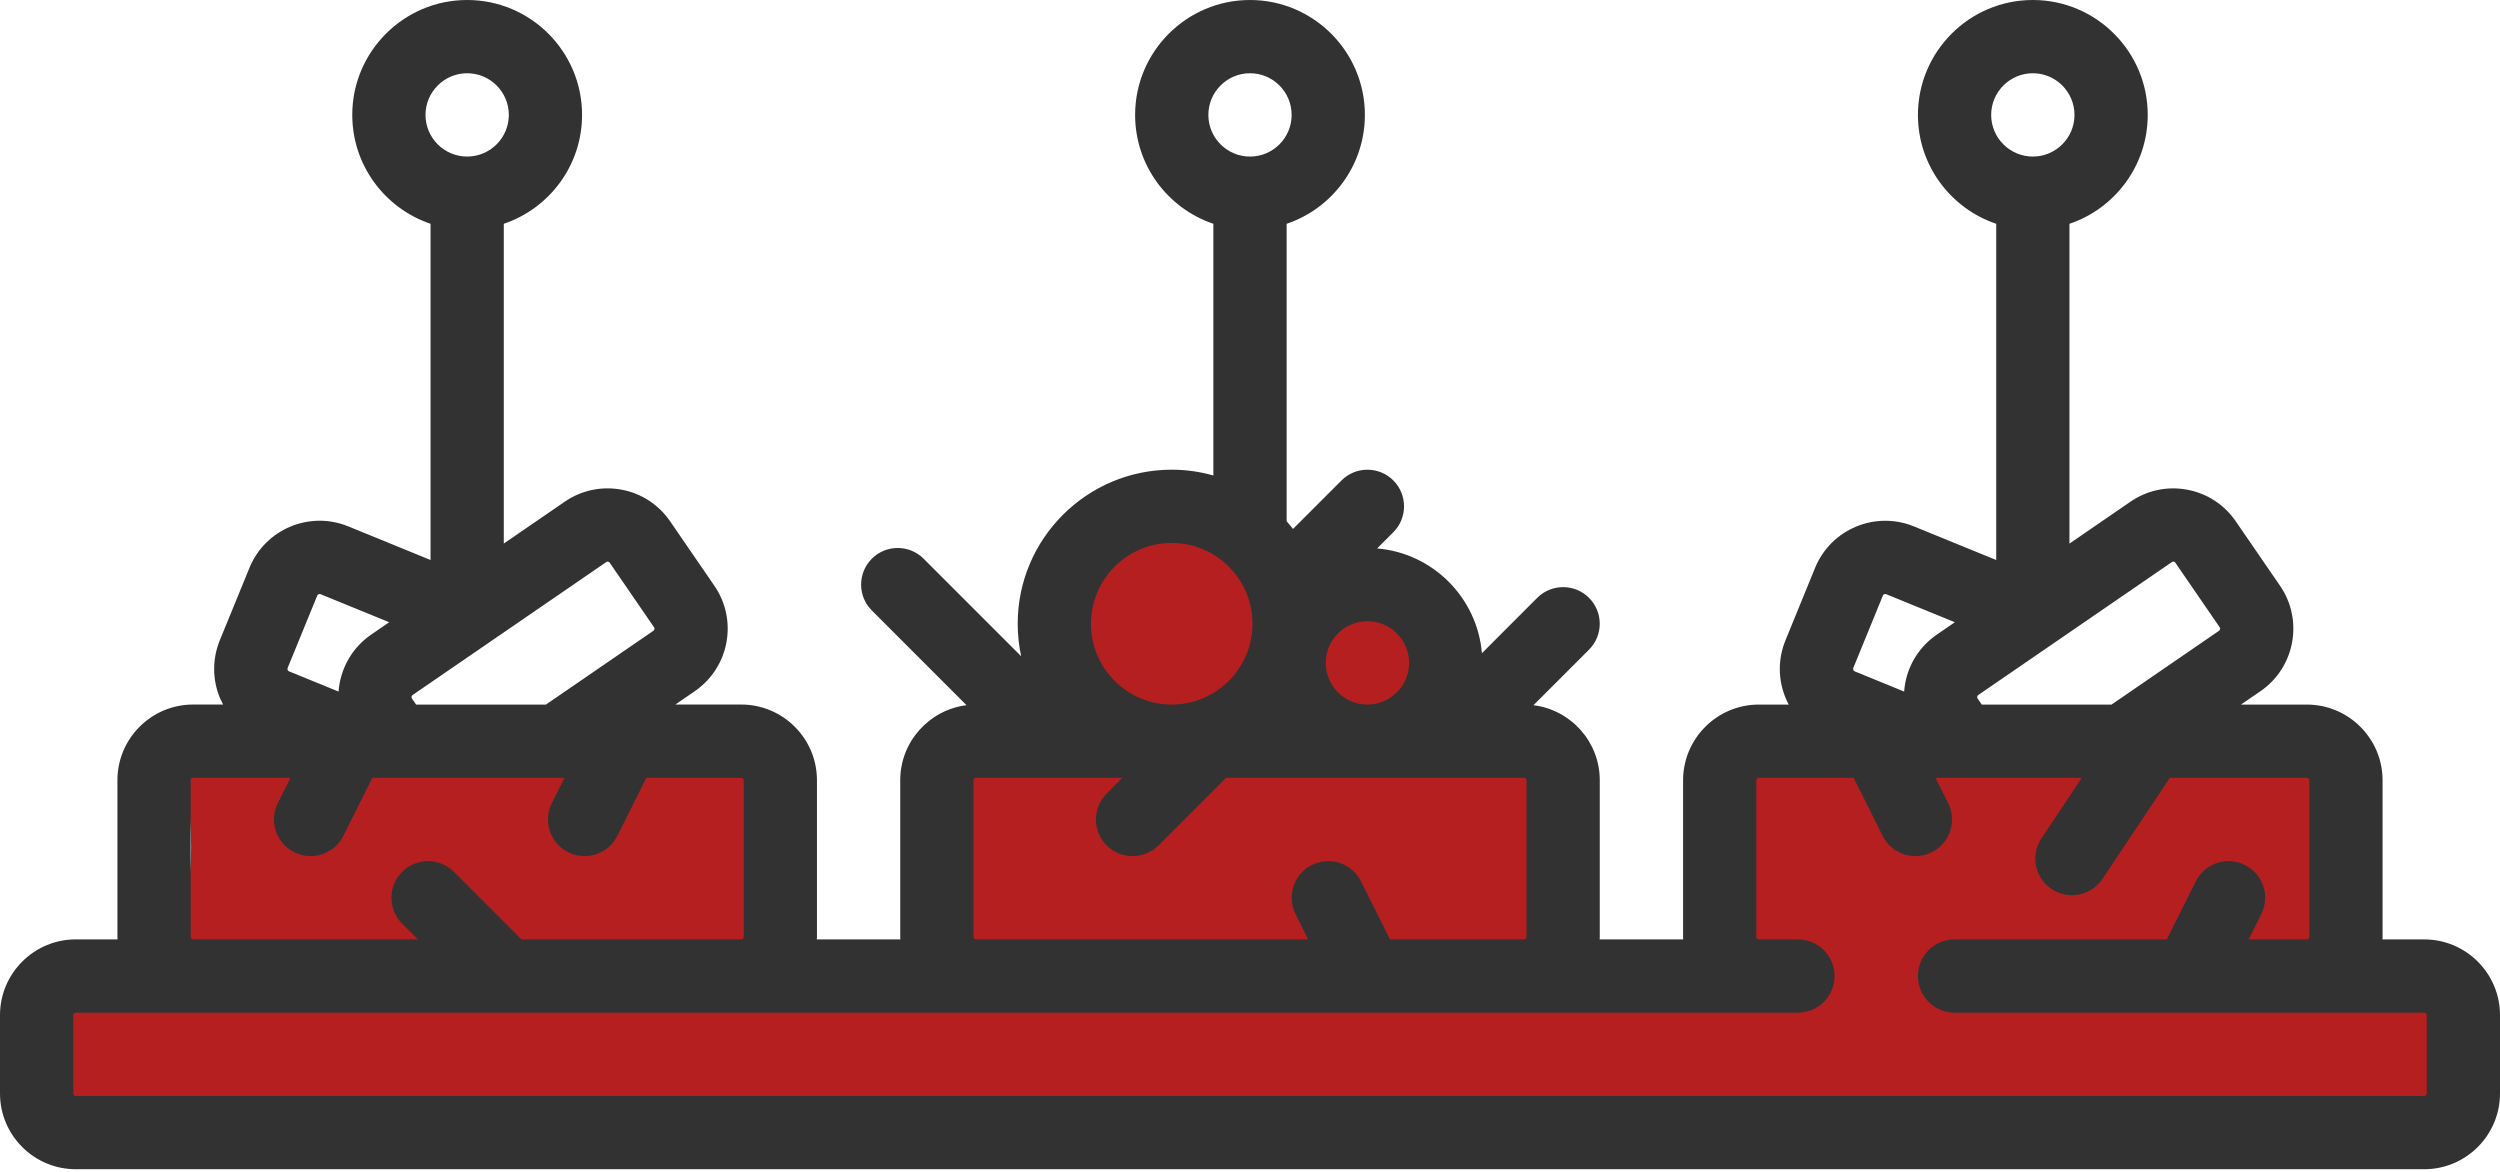 <?xml version="1.0" encoding="UTF-8"?>
<svg width="64px" height="30px" viewBox="0 0 64 30" version="1.1" xmlns="http://www.w3.org/2000/svg" xmlns:xlink="http://www.w3.org/1999/xlink">
    <!-- Generator: Sketch 58 (84663) - https://sketch.com -->
    <title>Icona</title>
    <desc>Created with Sketch.</desc>
    <g id="Home-e-Menu" stroke="none" stroke-width="1" fill="none" fill-rule="evenodd">
        <g id="Home---Variante-Rossa" transform="translate(-294, -1995)" fill-rule="nonzero">
            <g id="Cucina" transform="translate(0, 1376)">
                <g id="Sfoglia-Ricette" transform="translate(0, 472)">
                    <g id="Icone" transform="translate(250, 112)">
                        <g id="Antipasti">
                            <g id="Icona" transform="translate(44, 35)">
                                <path d="M4.461,18.883 L19.403,18.883 C19.492,22.7 20.37,24.608 22.036,24.608 C23.703,24.608 24.468,22.7 24.331,18.883 L27.257,18.883 C27.268,16.488 27.492,14.986 27.928,14.378 C28.792,13.173 31.121,13.303 31.5,13.303 C31.986,13.303 35.857,14.471 36.882,16.455 C37.135,16.944 37.303,17.753 37.387,18.883 L39.877,18.883 C39.49,22.7 40.165,24.608 41.901,24.608 C43.638,24.608 44.413,22.7 44.228,18.883 L59.963,18.883 C59.809,21.171 59.948,22.893 60.379,24.049 C60.658,24.799 61.961,24.133 62.662,25.232 C62.915,25.628 63.085,26.805 63.173,28.76 L1.473,28.76 C1.006,27.214 1.006,26.14 1.473,25.54 C2.371,24.389 4.139,24.853 4.461,24.049 C5.036,22.617 5.036,20.895 4.461,18.883 Z" id="Rectangle" fill="#B61F1F"></path>
                                <g id="004-appetizer" fill="#323232">
                                    <path d="M62.061,24.049 L60.991,24.049 C60.992,24.027 60.994,24.006 60.994,23.984 L60.994,19.976 C60.994,18.907 60.124,18.037 59.055,18.037 L57.369,18.037 L57.869,17.694 C58.75,17.088 58.975,15.878 58.37,14.997 L57.235,13.345 C56.942,12.918 56.5,12.63 55.991,12.536 C55.481,12.441 54.966,12.551 54.539,12.844 L52.978,13.916 L52.978,5.729 C54.142,5.337 54.982,4.236 54.982,2.942 C54.982,1.32 53.662,0 52.041,0 C50.418,0 49.099,1.32 49.099,2.942 C49.099,4.236 49.939,5.337 51.103,5.729 L51.103,14.336 L48.996,13.476 C48.005,13.071 46.871,13.547 46.466,14.537 L45.708,16.392 C45.512,16.872 45.515,17.399 45.715,17.876 C45.738,17.931 45.764,17.984 45.792,18.037 L45.026,18.037 C43.957,18.037 43.087,18.907 43.087,19.976 L43.087,23.984 C43.087,24.006 43.089,24.027 43.09,24.049 L40.951,24.049 C40.951,24.028 40.954,24.007 40.954,23.986 L40.954,19.974 C40.954,18.987 40.212,18.172 39.257,18.053 L40.679,16.631 C41.045,16.265 41.045,15.671 40.679,15.305 C40.313,14.939 39.719,14.939 39.353,15.305 L37.937,16.722 C37.817,15.298 36.679,14.159 35.254,14.04 L35.669,13.625 C36.035,13.259 36.035,12.665 35.669,12.299 C35.303,11.933 34.709,11.933 34.343,12.299 L33.101,13.541 C33.049,13.474 32.994,13.409 32.938,13.345 L32.938,5.729 C34.101,5.337 34.941,4.236 34.941,2.942 C34.941,1.32 33.622,0 32,0 C30.378,0 29.059,1.32 29.059,2.942 C29.059,4.236 29.899,5.337 31.062,5.729 L31.062,12.172 C30.723,12.077 30.366,12.024 29.996,12.024 C27.822,12.024 26.053,13.793 26.053,15.968 C26.053,16.253 26.084,16.531 26.142,16.8 L23.645,14.303 C23.279,13.937 22.685,13.937 22.319,14.303 C21.953,14.669 21.953,15.263 22.319,15.628 L24.743,18.053 C23.789,18.172 23.046,18.987 23.046,19.974 L23.046,23.986 C23.046,24.007 23.049,24.027 23.05,24.048 L20.91,24.048 C20.911,24.027 20.914,24.007 20.914,23.986 L20.914,19.974 C20.914,18.905 20.044,18.036 18.976,18.036 L17.289,18.036 L17.788,17.693 C18.669,17.088 18.895,15.878 18.289,14.997 L17.155,13.345 C16.861,12.917 16.419,12.63 15.91,12.535 C15.4,12.441 14.885,12.55 14.458,12.843 L12.897,13.915 L12.897,5.729 C14.061,5.336 14.901,4.236 14.901,2.941 C14.901,1.319 13.582,0 11.959,0 C10.338,0 9.018,1.32 9.018,2.941 C9.018,4.236 9.858,5.336 11.022,5.729 L11.022,14.336 L8.915,13.475 C7.925,13.07 6.79,13.546 6.386,14.537 L5.627,16.392 C5.432,16.871 5.434,17.398 5.634,17.876 C5.658,17.931 5.684,17.984 5.711,18.036 L4.943,18.036 C3.875,18.036 3.006,18.905 3.006,19.974 L3.006,23.986 C3.006,24.007 3.008,24.027 3.009,24.048 L1.939,24.048 C0.87,24.049 0,24.919 0,25.988 L0,27.992 C0,29.062 0.87,29.932 1.939,29.932 L62.061,29.932 C63.13,29.932 64,29.062 64,27.992 L64,25.988 C64,24.919 63.13,24.049 62.061,24.049 Z M55.6,14.389 C55.605,14.386 55.622,14.375 55.648,14.379 C55.674,14.384 55.686,14.4 55.689,14.406 L56.824,16.058 C56.844,16.087 56.836,16.127 56.807,16.148 L54.056,18.037 L50.733,18.037 L50.627,17.882 C50.607,17.853 50.614,17.812 50.644,17.792 L55.6,14.389 Z M52.041,1.875 C52.628,1.875 53.107,2.354 53.107,2.942 C53.107,3.53 52.628,4.008 52.041,4.008 C51.452,4.008 50.974,3.53 50.974,2.942 C50.974,2.354 51.452,1.875 52.041,1.875 Z M47.444,17.101 L48.202,15.246 C48.215,15.213 48.253,15.198 48.286,15.211 L50.044,15.929 L49.582,16.247 C49.155,16.54 48.868,16.982 48.773,17.491 C48.76,17.562 48.751,17.633 48.746,17.704 L47.479,17.186 C47.446,17.172 47.43,17.134 47.444,17.101 Z M36.073,16.97 C36.073,17.558 35.594,18.037 35.006,18.037 C34.418,18.037 33.939,17.558 33.939,16.97 C33.939,16.382 34.418,15.903 35.006,15.903 C35.594,15.903 36.073,16.382 36.073,16.97 Z M32,1.875 C32.588,1.875 33.066,2.354 33.066,2.942 C33.066,3.53 32.588,4.008 32,4.008 C31.412,4.008 30.934,3.53 30.934,2.942 C30.934,2.354 31.412,1.875 32,1.875 Z M29.996,13.899 C31.137,13.899 32.064,14.827 32.064,15.968 C32.064,17.108 31.137,18.037 29.996,18.037 C28.855,18.037 27.928,17.108 27.928,15.968 C27.928,14.827 28.855,13.899 29.996,13.899 Z M24.921,23.986 L24.921,19.974 C24.921,19.939 24.949,19.912 24.984,19.912 L28.735,19.912 L28.331,20.315 C27.965,20.681 27.965,21.275 28.331,21.641 C28.514,21.824 28.754,21.916 28.994,21.916 C29.234,21.916 29.474,21.824 29.657,21.641 L31.386,19.912 L39.016,19.912 C39.05,19.912 39.079,19.939 39.079,19.974 L39.079,23.986 C39.079,24.021 39.05,24.049 39.016,24.049 L35.585,24.049 L34.842,22.563 C34.611,22.1 34.048,21.912 33.584,22.144 C33.122,22.375 32.934,22.938 33.166,23.401 L33.489,24.049 L24.984,24.049 C24.949,24.049 24.921,24.021 24.921,23.986 L24.921,23.986 Z M15.52,14.389 C15.525,14.386 15.541,14.375 15.567,14.379 C15.594,14.384 15.605,14.4 15.609,14.406 L16.743,16.058 C16.764,16.087 16.756,16.127 16.727,16.148 L13.976,18.037 L10.652,18.037 L10.546,17.882 C10.526,17.853 10.534,17.812 10.563,17.792 L15.52,14.389 Z M11.959,1.875 C12.548,1.875 13.026,2.354 13.026,2.942 C13.026,3.53 12.548,4.008 11.959,4.008 C11.372,4.008 10.893,3.53 10.893,2.942 C10.893,2.354 11.372,1.875 11.959,1.875 Z M7.363,17.101 L8.122,15.246 C8.135,15.213 8.173,15.198 8.206,15.211 L9.963,15.929 L9.501,16.247 C8.997,16.593 8.709,17.137 8.667,17.704 L7.398,17.186 C7.366,17.172 7.35,17.134 7.363,17.101 Z M4.881,23.986 L4.881,19.974 C4.881,19.939 4.909,19.912 4.943,19.912 L7.437,19.912 L7.113,20.559 C6.881,21.022 7.069,21.585 7.532,21.816 C7.667,21.884 7.81,21.916 7.951,21.916 C8.295,21.916 8.626,21.726 8.79,21.397 L9.533,19.912 L10.159,19.912 L10.16,19.912 L10.161,19.912 L14.271,19.912 L14.276,19.912 L14.451,19.912 L14.127,20.559 C13.896,21.022 14.083,21.585 14.546,21.816 C14.681,21.884 14.824,21.916 14.965,21.916 C15.309,21.916 15.64,21.726 15.804,21.397 L16.547,19.912 L18.976,19.912 C19.011,19.912 19.039,19.939 19.039,19.974 L19.039,23.986 C19.039,24.021 19.011,24.049 18.976,24.049 L13.35,24.049 L11.621,22.319 C11.254,21.953 10.661,21.953 10.295,22.319 C9.929,22.686 9.929,23.279 10.295,23.645 L10.699,24.049 L4.943,24.049 C4.909,24.049 4.881,24.021 4.881,23.986 Z M62.125,27.992 C62.125,28.028 62.096,28.057 62.061,28.057 L1.939,28.057 C1.904,28.057 1.875,28.028 1.875,27.992 L1.875,25.988 C1.875,25.953 1.904,25.924 1.939,25.924 L46.028,25.924 C46.546,25.924 46.965,25.504 46.965,24.986 C46.965,24.468 46.546,24.049 46.028,24.049 L45.026,24.049 C44.991,24.049 44.961,24.02 44.961,23.984 L44.961,19.976 C44.961,19.94 44.991,19.912 45.026,19.912 L47.453,19.912 L48.196,21.397 C48.36,21.726 48.691,21.916 49.035,21.916 C49.176,21.916 49.319,21.884 49.454,21.816 C49.917,21.585 50.104,21.022 49.873,20.559 L49.549,19.912 L50.239,19.912 L50.24,19.912 L50.241,19.912 L53.294,19.912 L52.262,21.46 C51.975,21.891 52.091,22.473 52.522,22.76 C52.682,22.867 52.863,22.918 53.042,22.918 C53.344,22.918 53.642,22.771 53.822,22.5 L55.548,19.912 L59.054,19.912 C59.09,19.912 59.119,19.94 59.119,19.976 L59.119,23.984 C59.119,24.02 59.09,24.049 59.054,24.049 L57.565,24.049 L57.889,23.401 C58.121,22.938 57.933,22.375 57.47,22.144 C57.006,21.912 56.443,22.1 56.212,22.563 L55.469,24.049 L50.036,24.049 C49.518,24.049 49.099,24.468 49.099,24.986 C49.099,25.504 49.518,25.924 50.036,25.924 L62.061,25.924 C62.096,25.924 62.125,25.953 62.125,25.988 L62.125,27.992 Z" id="Shape"></path>
                                </g>
                            </g>
                        </g>
                    </g>
                </g>
            </g>
        </g>
    </g>
</svg>